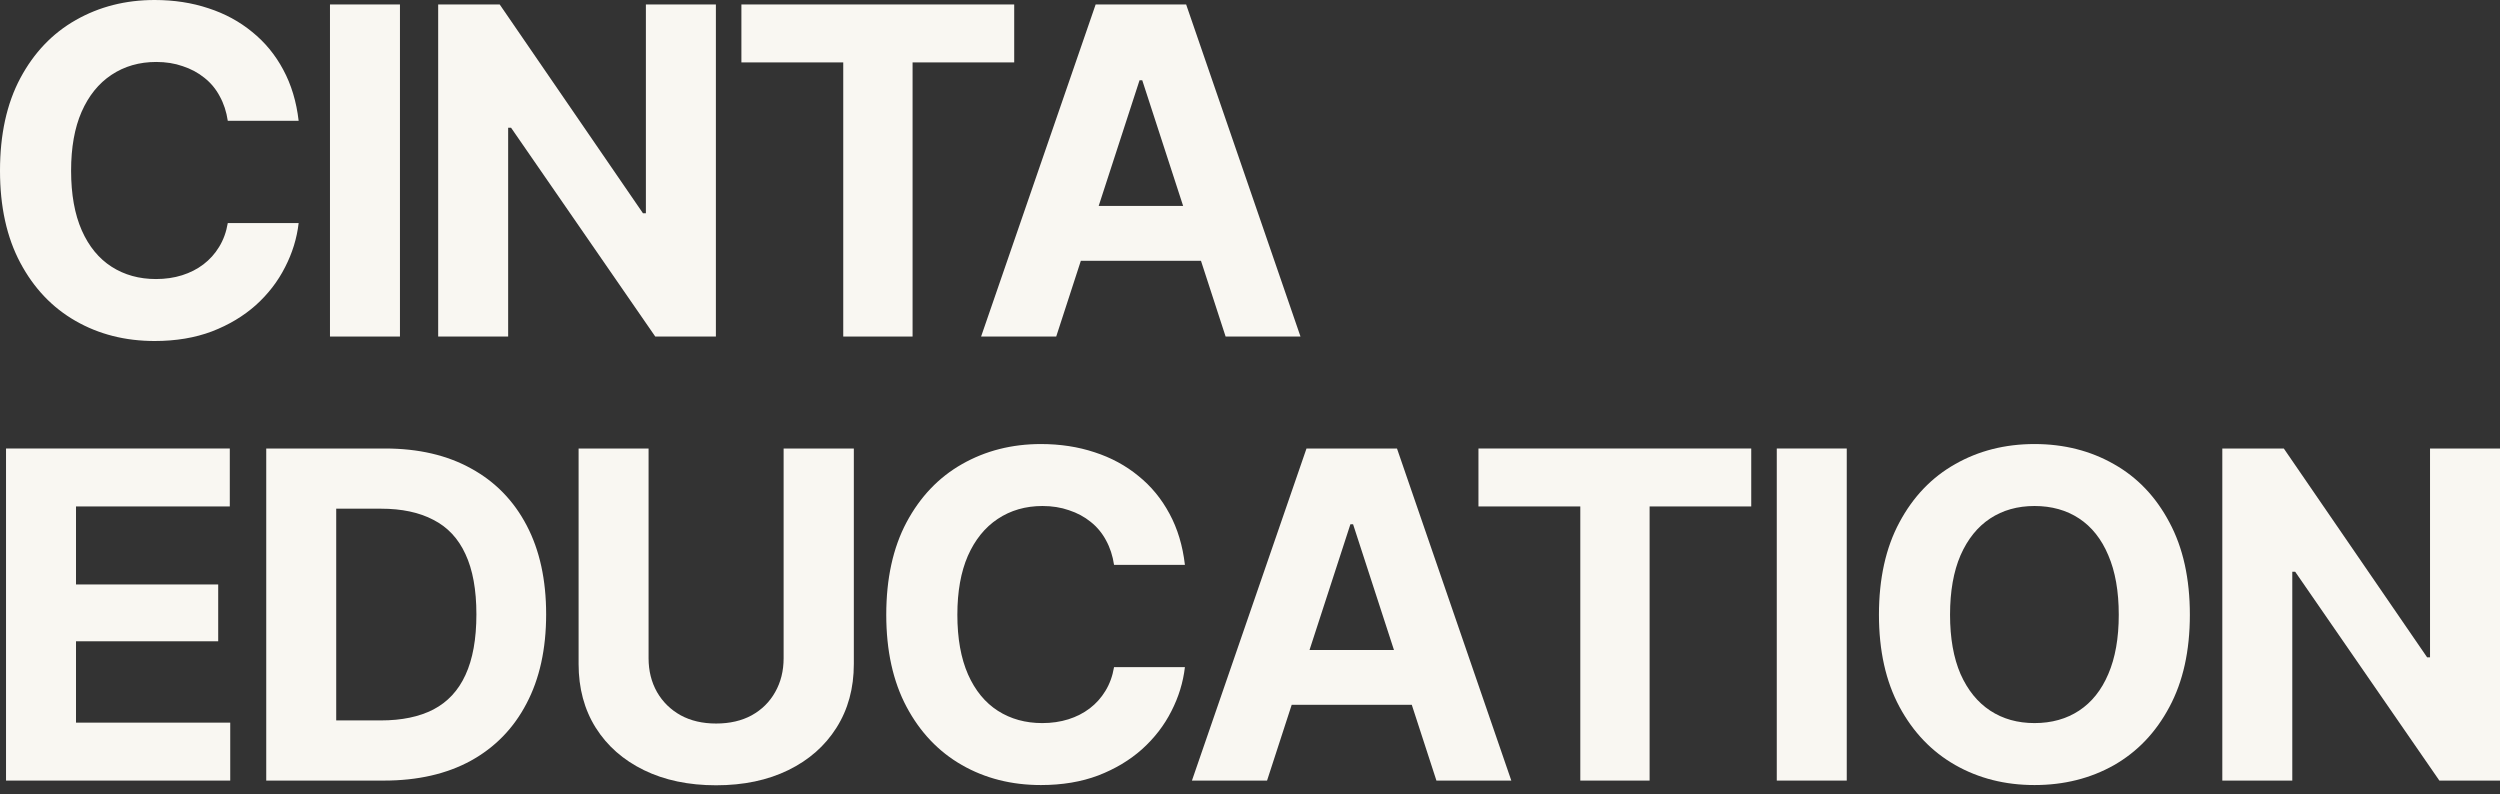 <?xml version="1.0" encoding="UTF-8"?> <svg xmlns="http://www.w3.org/2000/svg" width="107" height="34" viewBox="0 0 107 34" fill="none"><rect x="0" y="0" width="107" height="34" fill="#333333" stroke="none"/><path d="M6.62 14.595C5.361 14.595 4.232 14.308 3.234 13.736C2.235 13.164 1.447 12.334 0.868 11.246C0.289 10.159 0 8.846 0 7.307C0 5.755 0.289 4.436 0.868 3.348C1.453 2.254 2.245 1.424 3.243 0.859C4.248 0.286 5.374 0 6.62 0C7.447 0 8.213 0.118 8.919 0.353C9.625 0.582 10.248 0.919 10.789 1.364C11.335 1.803 11.781 2.343 12.124 2.986C12.467 3.622 12.687 4.35 12.782 5.17H9.749C9.692 4.782 9.577 4.432 9.405 4.121C9.24 3.809 9.021 3.545 8.747 3.329C8.48 3.113 8.172 2.948 7.822 2.833C7.479 2.712 7.1 2.652 6.687 2.652C5.962 2.652 5.323 2.836 4.769 3.205C4.223 3.568 3.796 4.095 3.491 4.789C3.192 5.475 3.043 6.315 3.043 7.307C3.043 8.318 3.196 9.17 3.501 9.863C3.806 10.55 4.232 11.068 4.779 11.418C5.326 11.768 5.959 11.943 6.677 11.943C7.078 11.943 7.45 11.889 7.793 11.781C8.137 11.672 8.442 11.517 8.709 11.313C8.976 11.11 9.199 10.862 9.377 10.569C9.561 10.27 9.685 9.93 9.749 9.548H12.782C12.706 10.204 12.512 10.833 12.2 11.437C11.895 12.041 11.479 12.582 10.951 13.059C10.423 13.529 9.797 13.905 9.072 14.184C8.347 14.458 7.529 14.595 6.62 14.595Z" fill="#F9F7F2"></path><path d="M17.118 0.191V14.404H14.123V0.191H17.118Z" fill="#F9F7F2"></path><path d="M30.64 0.191V14.404H28.045L21.873 5.466H21.749V14.404H18.754V0.191H21.387L27.52 9.129H27.644V0.191H30.64Z" fill="#F9F7F2"></path><path d="M31.732 2.671V0.191H43.408V2.671H39.058V14.404H36.091V2.671H31.732Z" fill="#F9F7F2"></path><path d="M45.206 14.404H41.991L46.894 0.191H50.767L55.661 14.404H52.456L48.888 3.434H48.773L45.206 14.404ZM45.015 8.814H52.618V11.161H45.015V8.814Z" fill="#F9F7F2"></path><path d="M0.258 33.409V19.196H9.835V21.676H3.253V25.015H9.339V27.447H3.253V30.929H9.854V33.409H0.258Z" fill="#F9F7F2"></path><path d="M16.431 33.409H12.73V30.834H16.297C17.194 30.834 17.945 30.678 18.549 30.366C19.159 30.048 19.617 29.555 19.922 28.888C20.234 28.214 20.39 27.349 20.39 26.293C20.39 25.244 20.234 24.385 19.922 23.718C19.617 23.05 19.159 22.56 18.549 22.249C17.945 21.931 17.197 21.772 16.307 21.772H12.673V19.196H16.479C17.91 19.196 19.14 19.482 20.17 20.055C21.201 20.621 21.992 21.435 22.546 22.497C23.099 23.552 23.375 24.818 23.375 26.293C23.375 27.775 23.096 29.047 22.536 30.109C21.983 31.171 21.188 31.988 20.151 32.56C19.115 33.126 17.875 33.409 16.431 33.409ZM14.39 19.196V33.409H11.395V19.196H14.39Z" fill="#F9F7F2"></path><path d="M33.539 19.196H36.544V28.42C36.544 29.457 36.296 30.366 35.8 31.148C35.31 31.924 34.624 32.529 33.74 32.961C32.856 33.393 31.826 33.61 30.649 33.61C29.473 33.61 28.442 33.393 27.558 32.961C26.674 32.529 25.988 31.924 25.498 31.148C25.008 30.366 24.764 29.457 24.764 28.42V19.196H27.759V28.172C27.759 28.713 27.88 29.196 28.121 29.622C28.363 30.042 28.7 30.373 29.132 30.614C29.565 30.85 30.07 30.967 30.649 30.967C31.234 30.967 31.743 30.85 32.175 30.614C32.608 30.373 32.942 30.042 33.177 29.622C33.419 29.196 33.539 28.713 33.539 28.172V19.196Z" fill="#F9F7F2"></path><path d="M44.552 33.6C43.293 33.6 42.164 33.314 41.166 32.742C40.167 32.169 39.379 31.339 38.8 30.252C38.222 29.164 37.932 27.851 37.932 26.312C37.932 24.761 38.222 23.441 38.8 22.354C39.385 21.26 40.177 20.43 41.175 19.864C42.18 19.292 43.306 19.005 44.552 19.005C45.379 19.005 46.145 19.123 46.851 19.358C47.557 19.587 48.18 19.924 48.721 20.369C49.268 20.808 49.713 21.349 50.056 21.991C50.4 22.627 50.619 23.355 50.714 24.175H47.681C47.624 23.788 47.509 23.438 47.338 23.126C47.172 22.815 46.953 22.551 46.679 22.334C46.412 22.118 46.104 21.953 45.754 21.838C45.411 21.718 45.032 21.657 44.619 21.657C43.894 21.657 43.255 21.842 42.702 22.21C42.155 22.573 41.729 23.101 41.423 23.794C41.125 24.481 40.975 25.32 40.975 26.312C40.975 27.323 41.128 28.175 41.433 28.869C41.738 29.555 42.164 30.074 42.711 30.424C43.258 30.773 43.891 30.948 44.609 30.948C45.01 30.948 45.382 30.894 45.726 30.786C46.069 30.678 46.374 30.522 46.641 30.319C46.908 30.115 47.131 29.867 47.309 29.575C47.493 29.276 47.617 28.936 47.681 28.554H50.714C50.638 29.209 50.444 29.838 50.133 30.443C49.827 31.047 49.411 31.587 48.883 32.064C48.355 32.535 47.729 32.91 47.004 33.19C46.279 33.463 45.462 33.6 44.552 33.6Z" fill="#F9F7F2"></path><path d="M54.23 33.409H51.015L55.918 19.196H59.791L64.684 33.409H61.479L57.912 22.439H57.797L54.23 33.409ZM54.039 27.819H61.642V30.166H54.039V27.819Z" fill="#F9F7F2"></path><path d="M63.278 21.676V19.196H74.953V21.676H70.603V33.409H67.637V21.676H63.278Z" fill="#F9F7F2"></path><path d="M79.041 19.196V33.409H76.046V19.196H79.041Z" fill="#F9F7F2"></path><path d="M87.078 33.6C85.819 33.6 84.687 33.314 83.682 32.742C82.677 32.169 81.882 31.339 81.297 30.252C80.712 29.164 80.419 27.851 80.419 26.312C80.419 24.761 80.712 23.441 81.297 22.354C81.882 21.26 82.677 20.43 83.682 19.864C84.687 19.292 85.819 19.005 87.078 19.005C88.337 19.005 89.469 19.292 90.474 19.864C91.478 20.43 92.27 21.26 92.849 22.354C93.434 23.441 93.726 24.761 93.726 26.312C93.726 27.858 93.434 29.174 92.849 30.261C92.27 31.349 91.478 32.179 90.474 32.751C89.469 33.317 88.337 33.6 87.078 33.6ZM87.078 30.948C87.809 30.948 88.445 30.77 88.986 30.414C89.526 30.058 89.943 29.536 90.235 28.85C90.534 28.156 90.683 27.311 90.683 26.312C90.683 25.308 90.534 24.459 90.235 23.765C89.943 23.072 89.526 22.547 88.986 22.191C88.445 21.835 87.809 21.657 87.078 21.657C86.353 21.657 85.72 21.835 85.179 22.191C84.639 22.547 84.216 23.072 83.911 23.765C83.612 24.459 83.462 25.308 83.462 26.312C83.462 27.311 83.612 28.156 83.911 28.85C84.216 29.536 84.639 30.058 85.179 30.414C85.72 30.77 86.353 30.948 87.078 30.948Z" fill="#F9F7F2"></path><path d="M107 19.196V33.409H104.405L98.234 24.471H98.11V33.409H95.115V19.196H97.747L103.881 28.134H104.005V19.196H107Z" fill="#F9F7F2"></path></svg> 
